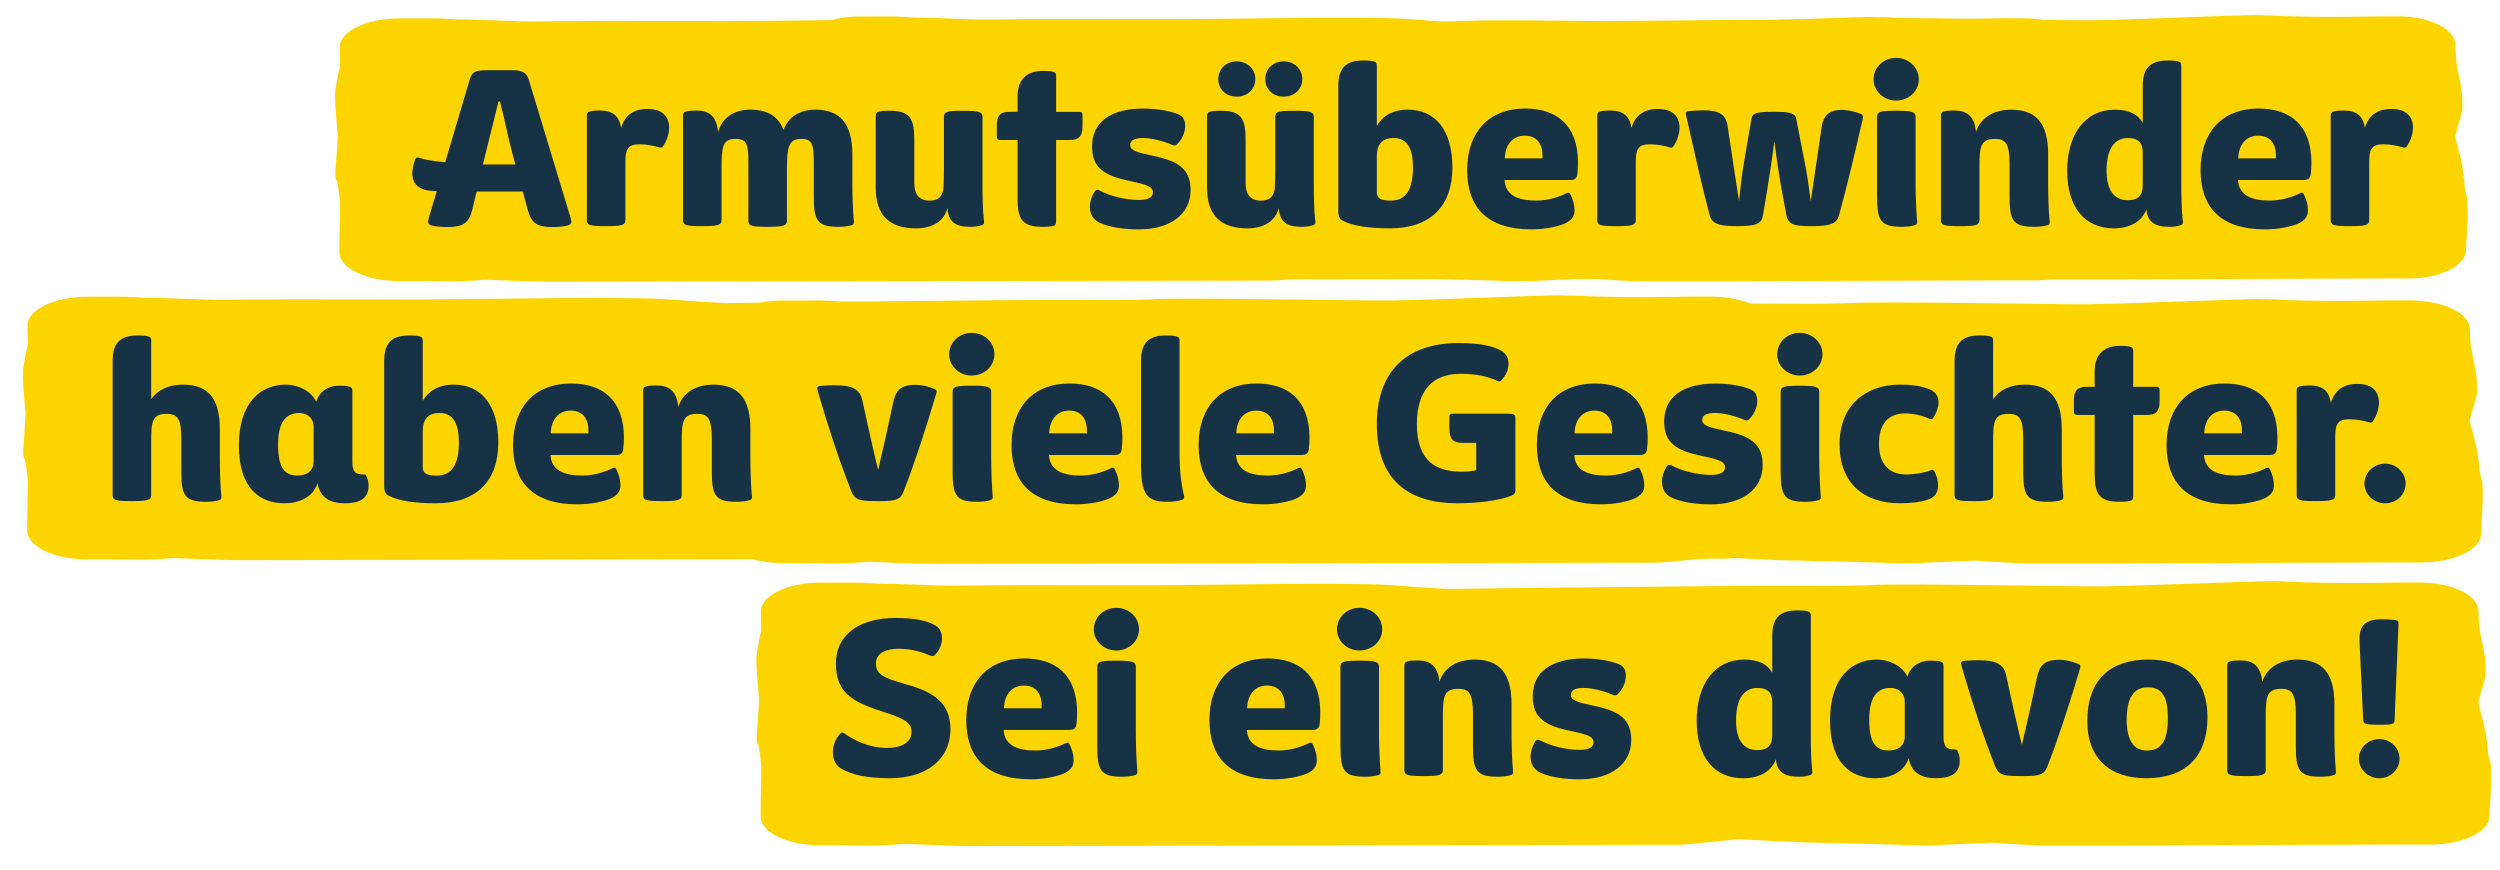 <svg xmlns="http://www.w3.org/2000/svg" id="Ebene_1" data-name="Ebene 1" viewBox="0 0 1754.82 610.68"><defs><style> .cls-1 { fill: #173145; } .cls-2 { fill: #fcd500; } </style></defs><path class="cls-2" d="M1731.81,138.65c-.09-.72-1.93-5.21-1.93-10.34-1.58-17.58-6.31-29.63-6.31-31.82,0-3.25,1.52-6.48,4.57-18.08.11-.42.16-.86.16-1.28v-7.05c0-9.23-3.55-20.86-4.18-27.55-.35-3.69-.54-10.9-.54-10.9,0-11.07-17.92-20.12-39.81-20.12h-12.82c-7.54.05-12.02.13-18.64.25-13.64.19-27.93.14-46.55-.36-1.55-.04-3.12-.11-4.7-.19-4.15-.21-13.26-.65-18.33-.65-11.62,0-86.34,3.3-114.04,3.68-14.24.19-107.64-1.75-147.21-1.21-37.98,1.59-54.32.5-71.73.74-15.82.22-16.19,0-32.05.2-2.58.03-130.55,1.17-170.07,1.79l-20.57.29c-10.04-.49-38.98-2.71-40.05-2.79-11.07-.81-47.1-1.19-111.9-.27-79.16,1.12-113.98-.24-182.04.75-9.5.14-39.56-1.46-47.48-1.34-4.51.07-13.78-.82-17.96-.82-8.26,0-17.08.02-24.83.02-21.89,0-39.8,9.06-39.8,20.13v3.93h0l.26,9.72c.01.95-.62,1.88-.78,2.84-.65,3.78-.64,2.56-2.35,13.6-.94,6.01,1.64,31.13,1.59,31.24,0,4.02-1.59,26.06-1.59,26.06,0,8.15,1.03,4.21,1.61,8.71.32,2.51,1.39,9.86,1.51,13.93l-.44,27.26v6.79c0,11.07,17.91,20.13,39.81,20.13h12.57c5.15.02,11.7.1,21.45.22,4.95.05,9.93-.11,14.83-.5,2.36-.18,4.41-.36,5.81-.52.98-.11,2.01-.15,3-.12,24.21,1.01,37.44,1.5,43.77,1.46,0,0,476.65-.86,479.42-.86,2.55,0,8.15-.56,10.63-.84,13.7-1.55,24.6-2.43,28.86-2.99,1.67-.22,41.27,2.38,55.12,2.38,43.24.99,69.19,1.98,69.19,1.98,6.69,0,20.62-.77,46.13-1.99,1.12-.06,2.28,0,3.38.1,7.13.74,28.91,1.89,30.24,1.89h58.62c12.58,0,121.11-.55,188.76-.7h16.8c21.89,0,39.8-9.06,39.8-20.13v-3.02c1.15-13.17,1.44-28.5.81-33.63"></path><path class="cls-2" d="M1742.35,337.99c-.09-.72-2.04-5.21-2.04-10.34-1.67-17.58-6.67-29.63-6.67-31.82,0-3.25,1.6-6.48,4.83-18.08.12-.42.17-.86.17-1.28v-7.05c0-9.23-3.75-20.86-4.41-27.55-.37-3.69-.57-10.9-.57-10.9,0-11.07-18.93-20.12-42.05-20.12h-13.54c-7.97.05-12.69.13-19.69.25-14.41.19-29.5.14-49.17-.36-1.64-.04-3.3-.11-4.96-.19-4.38-.21-14.01-.65-19.36-.65-12.28,0-91.2,3.3-120.46,3.68-15.04.19-113.7-1.75-155.5-1.21-40.12,1.59-57.37.5-75.77.74-16.71.22-17.1,0-33.85.2-2.73.03-137.9,1.17-179.64,1.79l-21.73.29c-10.6-.49-41.18-2.71-42.3-2.79-11.69-.81-49.75-1.19-118.2-.27-83.61,1.12-120.39-.24-192.29.75-10.03.14-41.79-1.46-50.16-1.34-4.76.07-14.55-.82-18.97-.82-8.72,0-18.04.02-26.23.02-23.12,0-42.04,9.06-42.04,20.13v3.93h0l.27,9.72c.02.95-.65,1.88-.83,2.84-.68,3.78-.67,2.56-2.49,13.6-.99,6.01,1.73,31.13,1.68,31.24,0,4.02-1.68,26.06-1.68,26.06,0,8.15,1.09,4.21,1.7,8.71.34,2.51,1.47,9.86,1.6,13.93l-.46,27.26v6.79c0,11.07,18.92,20.13,42.05,20.13h13.28c5.44.02,12.36.1,22.66.22,5.23.05,10.49-.11,15.66-.5,2.49-.18,4.65-.36,6.14-.52,1.04-.11,2.12-.15,3.17-.12,25.57,1.01,39.55,1.5,46.24,1.46,0,0,503.49-.86,506.42-.86,2.7,0,8.61-.56,11.23-.84,14.48-1.55,25.98-2.43,30.48-2.99,1.77-.22,43.59,2.38,58.23,2.38,45.67.99,73.09,1.98,73.09,1.98,7.06,0,21.78-.77,48.73-1.99,1.18-.06,2.41,0,3.57.1,7.54.74,30.54,1.89,31.94,1.89h61.92c13.29,0,127.93-.55,199.39-.7h17.74c23.13,0,42.04-9.06,42.04-20.13v-3.02c1.22-13.17,1.52-28.5.85-33.63"></path><path class="cls-2" d="M1251.92,335.35c-.09-.72-2.03-5.21-2.03-10.34-1.67-17.58-6.66-29.63-6.66-31.82,0-3.25,1.6-6.48,4.82-18.08.12-.42.17-.86.17-1.28v-7.05c0-9.23-3.74-20.86-4.41-27.55-.37-3.69-.56-10.9-.56-10.9,0-11.07-18.9-20.12-41.98-20.12h-13.52c-7.96.05-12.67.13-19.66.25-14.38.19-29.45.14-49.09-.36-1.64-.04-3.29-.11-4.96-.19-4.38-.21-13.99-.65-19.33-.65-12.26,0-91.05,3.3-120.26,3.68-15.02.19-113.51-1.75-155.25-1.21-40.05,1.59-57.28.5-75.65.74-16.68.22-17.07,0-33.8.2-2.72.03-137.67,1.17-179.35,1.79l-21.7.29c-10.59-.49-41.11-2.71-42.23-2.79-11.68-.81-49.67-1.19-118-.27-83.48,1.12-120.2-.24-191.98.75-10.01.14-41.72-1.46-50.07-1.34-4.76.07-14.53-.82-18.94-.82-8.71,0-18.01.02-26.19.02-23.08,0-41.97,9.06-41.97,20.13v3.93h0l.27,9.72c.02.95-.65,1.88-.83,2.84-.68,3.78-.67,2.56-2.48,13.6-.99,6.01,1.72,31.13,1.68,31.24,0,4.02-1.68,26.06-1.68,26.06,0,8.15,1.09,4.21,1.69,8.71.34,2.51,1.47,9.86,1.59,13.93l-.46,27.26v6.79c0,11.07,18.89,20.13,41.98,20.13h13.26c5.44.02,12.34.1,22.62.22,5.22.05,10.47-.11,15.63-.5,2.49-.18,4.65-.36,6.13-.52,1.04-.11,2.12-.15,3.16-.12,25.53,1.01,39.49,1.5,46.16,1.46,0,0,502.67-.86,505.59-.86,2.69,0,8.6-.56,11.21-.84,14.45-1.55,25.94-2.43,30.43-2.99,1.76-.22,43.52,2.38,58.13,2.38,45.6.99,72.97,1.98,72.97,1.98,7.05,0,21.74-.77,48.65-1.99,1.18-.06,2.4,0,3.56.1,7.52.74,30.49,1.89,31.89,1.89h61.82c13.27,0,127.72-.55,199.06-.7h17.71c23.09,0,41.97-9.06,41.97-20.13v-3.02c1.21-13.17,1.52-28.5.85-33.63"></path><path class="cls-2" d="M1471.05,139.98c-.09-.72-2.03-5.21-2.03-10.34-1.67-17.58-6.66-29.63-6.66-31.82,0-3.25,1.6-6.48,4.82-18.08.12-.42.17-.86.17-1.28v-7.05c0-9.23-3.74-20.86-4.41-27.55-.37-3.69-.56-10.9-.56-10.9,0-11.07-18.9-20.12-41.98-20.12h-13.52c-7.96.05-12.67.13-19.66.25-14.38.19-29.45.14-49.09-.36-1.64-.04-3.29-.11-4.96-.19-4.38-.21-13.99-.65-19.33-.65-12.26,0-91.05,3.3-120.26,3.68-15.02.19-113.51-1.75-155.25-1.21-40.05,1.59-57.28.5-75.65.74-16.68.22-17.07,0-33.8.2-2.72.03-137.67,1.17-179.35,1.79l-21.7.29c-10.59-.49-41.11-2.71-42.23-2.79-11.68-.81-49.67-1.19-118-.27-83.48,1.12-120.2-.24-191.98.75-10.01.14-41.72-1.46-50.07-1.34-4.76.07-14.53-.82-18.94-.82-8.71,0-18.01.02-26.19.02-23.08,0-41.97,9.06-41.97,20.13v3.93h0l.27,9.72c.02.95-.65,1.88-.83,2.84-.68,3.78-.67,2.56-2.48,13.6-.99,6.01,1.72,31.13,1.68,31.24,0,4.02-1.68,26.06-1.68,26.06,0,8.15,1.09,4.21,1.69,8.71.34,2.51,1.47,9.86,1.59,13.93l-.46,27.26v6.79c0,11.07,18.89,20.13,41.98,20.13h13.26c5.44.02,12.34.1,22.62.22,5.22.05,10.47-.11,15.63-.5,2.49-.18,4.65-.36,6.13-.52,1.04-.11,2.12-.15,3.16-.12,25.53,1.01,39.49,1.5,46.16,1.46,0,0,502.67-.86,505.59-.86,2.69,0,8.6-.56,11.21-.84,14.45-1.55,25.94-2.43,30.43-2.99,1.76-.22,43.52,2.38,58.13,2.38,45.6.99,72.97,1.98,72.97,1.98,7.05,0,21.74-.77,48.65-1.99,1.18-.06,2.4,0,3.56.1,7.52.74,30.49,1.89,31.89,1.89h61.82c13.27,0,127.72-.55,199.06-.7h17.71c23.09,0,41.97-9.06,41.97-20.13v-3.02c1.21-13.17,1.52-28.5.85-33.63"></path><path class="cls-2" d="M1748.27,536c-.09-.72-2-5.21-2-10.34-1.65-17.58-6.56-29.63-6.56-31.82,0-3.25,1.58-6.48,4.75-18.08.11-.42.17-.86.17-1.28v-7.05c0-9.23-3.69-20.86-4.34-27.55-.37-3.69-.56-10.9-.56-10.9,0-11.07-18.62-20.12-41.35-20.12h-13.31c-7.84.05-12.48.13-19.36.25-14.17.19-29.01.14-48.36-.36-1.61-.04-3.24-.11-4.88-.19-4.31-.21-13.78-.65-19.04-.65-12.07,0-89.69,3.3-118.46,3.68-14.79.19-111.81-1.75-152.93-1.21-39.45,1.59-56.42.5-74.51.74-16.43.22-16.82,0-33.29.2-2.68.03-135.62,1.17-176.67,1.79l-21.37.29c-10.43-.49-40.5-2.71-41.6-2.79-11.5-.81-48.93-1.19-116.24-.27-82.23,1.12-118.4-.24-189.11.75-9.86.14-41.1-1.46-49.33-1.34-4.68.07-14.31-.82-18.65-.82-8.58,0-17.74.02-25.8.02-22.74,0-41.34,9.06-41.34,20.13v3.93h0l.27,9.72c.02.95-.64,1.88-.81,2.84-.67,3.78-.66,2.56-2.44,13.6-.97,6.01,1.7,31.13,1.65,31.24,0,4.02-1.65,26.06-1.65,26.06,0,8.15,1.07,4.21,1.67,8.71.34,2.51,1.45,9.86,1.57,13.93l-.46,27.26v6.79c0,11.07,18.61,20.13,41.35,20.13h13.06c5.35.02,12.16.1,22.29.22,5.14.05,10.31-.11,15.4-.5,2.45-.18,4.58-.36,6.04-.52,1.02-.11,2.09-.15,3.12-.12,25.15,1.01,38.9,1.5,45.47,1.46,0,0,495.16-.86,498.04-.86,2.65,0,8.47-.56,11.04-.84,14.24-1.55,25.55-2.43,29.98-2.99,1.74-.22,42.87,2.38,57.26,2.38,44.92.99,71.88,1.98,71.88,1.98,6.95,0,21.42-.77,47.92-1.99,1.17-.06,2.37,0,3.51.1,7.41.74,30.03,1.89,31.41,1.89h60.9c13.07,0,125.81-.55,196.09-.7h17.45c22.74,0,41.34-9.06,41.34-20.13v-3.02c1.2-13.17,1.49-28.5.84-33.63"></path><g><path class="cls-1" d="M400.23,151.91c.46,1.67.76,2.89.76,3.8,0,1.22-.61,1.82-1.98,2.43-2.13.76-6.84,1.22-11.55,1.22-9.88,0-14.44-2.28-17.02-12.01l-3.5-12.92h-32.38l-3.19,13.22c-2.28,9.42-7.3,11.7-17.18,11.7-4.71,0-9.58-.46-11.7-1.22-1.37-.61-1.98-1.22-1.98-2.43,0-.91.3-2.13.76-3.8l5.32-17.78h-.46c-10.94,0-16.72-3.95-16.72-12.46,0-2.74.76-6.23,1.98-9.73.46-1.22,1.37-1.67,2.58-1.22,4.1,1.37,10.79,2.58,18.54,3.19l17.18-58.06c1.52-5.02,3.5-6.54,11.55-6.54h18.54c6.99,0,9.88,1.82,11.4,6.69l29.03,95.91ZM338.97,115.43h22.8l-2.28-8.36c-2.58-9.42-5.02-22.04-8.51-35.87h-1.06c-3.34,13.83-6.69,26.6-8.97,36.17l-1.98,8.06Z"></path><path class="cls-1" d="M454.95,76.52c10.18,0,14.74,5.47,14.74,13.22,0,3.95-1.52,8.82-4.26,12.92-.61.91-1.52,1.22-2.74.76-3.34-1.06-8.97-2.13-13.68-2.13-8.21,0-10.03,3.04-10.03,12.77v40.58c0,3.34-2.89,4.1-13.07,4.1h-.76c-10.64,0-13.22-.61-13.22-4.1v-73.41c0-1.67.46-2.58,2.28-3.04,1.67-.46,3.8-.61,6.08-.61h.91c8.21,0,13.38,3.19,14.74,12.31,2.43-8.82,8.97-13.38,17.93-13.38h1.06Z"></path><path class="cls-1" d="M597.98,157.99c-2.58.91-6.38,1.22-9.58,1.22-15.2,0-17.18-4.86-17.18-21.89v-22.34c0-13.83-.91-17.48-8.82-17.48-8.82,0-10.03,5.62-10.03,21.43v36.17c0,3.34-2.89,4.1-13.07,4.1h-.76c-10.64,0-13.22-.61-13.22-4.1v-40.13c0-13.83-.91-17.48-9.12-17.48-9.12,0-9.73,5.62-9.73,21.43v35.72c0,3.34-2.89,4.1-13.07,4.1h-.76c-10.64,0-13.22-.61-13.22-4.1v-73.41c0-1.67.46-2.58,2.28-3.04,1.37-.3,3.8-.61,6.08-.61h1.22c8.21,0,13.98,3.5,15.05,15.05,2.89-9.88,10.94-15.66,22.65-15.66s19.61,4.41,23.25,14.29c3.5-9.12,11.1-14.29,22.65-14.29,16.57,0,25.69,9.58,25.69,31.16v19.46c0,9.73.3,20.06,1.06,27.66.15,1.37,0,2.28-1.37,2.74Z"></path><path class="cls-1" d="M689.33,157.99c-2.58.91-5.17,1.22-8.51,1.22-9.88,0-15.2-3.34-15.81-13.22-2.13,9.12-10.49,14.29-21.89,14.29-17.63,0-28.42-7.9-28.42-28.57v-50.31c0-1.67.46-2.58,2.28-3.04,1.67-.46,3.8-.61,6.08-.61h1.22c13.98,0,17.48,5.02,17.48,19.61v30.85c0,8.06,3.04,12.62,10.79,12.62,6.23,0,9.42-3.04,9.73-9.58.15-3.04.3-7.75.3-13.22v-36.17c0-3.5,2.43-4.1,13.22-4.1h.76c10.18,0,13.07.76,13.07,4.1v45.75c0,9.73.15,20.06,1.06,27.66.15,1.37,0,2.28-1.37,2.74Z"></path><path class="cls-1" d="M731.74,159.2c-13.98,0-17.48-5.02-17.48-19.61v-41.34h-12.01c-1.98,0-2.58-.61-2.58-2.58v-7.3c0-7.6,2.74-9.88,8.97-9.88h5.62v-10.94c0-13.22,8.21-17.78,17.48-17.78h1.22c2.28,0,4.41.15,6.08.61,1.82.46,2.28,1.37,2.28,3.04v25.08h15.96c1.98,0,2.58.61,2.58,2.58v7.3c0,7.6-2.74,9.88-8.97,9.88h-9.58v57.3c0,1.67-.46,2.58-2.28,3.04-1.67.46-3.8.61-6.08.61h-1.22Z"></path><path class="cls-1" d="M771.87,156.31c-4.86-2.28-6.84-6.23-6.84-11.4,0-3.5,1.22-6.99,3.04-10.03,1.06-1.67,2.13-1.98,3.34-1.37,7.14,3.95,18.24,6.84,28.12,6.84,6.38,0,9.73-1.82,9.73-5.32s-2.58-5.17-15.81-7.9c-18.54-3.8-26.9-9.27-26.9-24.32,0-17.02,12.92-26.6,36.02-26.6,9.12,0,18.7,1.52,24.62,4.1,3.5,1.52,4.71,4.26,4.71,8.21,0,4.86-2.74,10.18-5.93,12.92-.91.76-1.67.91-3.04.3-6.84-2.89-14.74-4.86-20.82-4.86-5.62,0-8.82,1.52-8.82,4.86,0,3.8,4.1,5.17,16.57,7.75,18.24,3.8,25.84,9.88,25.84,24.01,0,17.02-14.59,27.51-36.17,27.51-10.94,0-20.67-1.52-27.66-4.71Z"></path><path class="cls-1" d="M921.89,157.99c-2.58.91-5.17,1.22-8.51,1.22-9.88,0-15.2-3.34-15.81-13.22-2.13,9.12-10.49,14.29-21.89,14.29-17.63,0-28.42-7.9-28.42-28.57v-50.31c0-1.67.46-2.58,2.28-3.04,1.67-.46,3.8-.61,6.08-.61h1.22c13.98,0,17.48,5.02,17.48,19.61v30.85c0,8.06,3.04,12.62,10.79,12.62,6.23,0,9.42-3.04,9.73-9.58.15-3.04.3-7.75.3-13.22v-36.17c0-3.5,2.43-4.1,13.22-4.1h.76c10.18,0,13.07.76,13.07,4.1v45.75c0,9.73.15,20.06,1.06,27.66.15,1.37,0,2.28-1.37,2.74ZM855.16,55.54c0-6.99,5.17-12.46,13.07-12.46,7.3,0,12.92,5.47,12.92,12.46s-5.62,12.31-12.92,12.31c-7.9,0-13.07-5.32-13.07-12.31ZM888.14,55.54c0-6.99,5.17-12.46,13.07-12.46,7.3,0,12.92,5.47,12.92,12.46s-5.62,12.31-12.92,12.31c-7.9,0-13.07-5.32-13.07-12.31Z"></path><path class="cls-1" d="M1019.47,117.71c0,26.6-15.05,42.56-43.77,42.56-14.44,0-26.29-1.67-33.13-5.32-2.28-1.22-3.19-2.89-3.19-7.14V60.25c0-13.22,6.08-17.78,17.48-17.78h1.22c2.28,0,4.41.15,6.08.61,1.82.46,2.28,1.37,2.28,3.04v42.25c3.8-6.69,10.94-11.4,21.73-11.4,19.3,0,31.31,14.29,31.31,40.73ZM991.81,117.71c0-13.38-3.95-20.82-13.53-20.82-8.66,0-11.86,4.86-11.86,13.07v24.93c0,4.56,3.04,5.93,9.88,5.93,9.88,0,15.5-6.84,15.5-23.1Z"></path><path class="cls-1" d="M1107.63,114.36c0,2.43-.15,5.17-.46,7.9-.3,3.04-2.13,4.1-4.86,4.1h-46.21c.61,10.94,9.58,14.44,22.49,14.44,7.3,0,15.5-2.28,20.98-5.17,1.22-.61,2.13-.46,2.74.76,1.82,3.8,2.89,7.45,2.89,11.25,0,4.41-2.13,6.99-6.84,9.27-4.71,2.13-13.98,4.1-23.25,4.1-31.46,0-45.29-15.66-45.29-41.65s14.74-43.17,40.73-43.17c21.74,0,37.09,11.25,37.09,38.15ZM1056.25,111.17h26.45v-1.98c0-9.27-4.86-13.98-12.46-13.98s-13.68,5.32-13.98,15.96Z"></path><path class="cls-1" d="M1164.17,76.52c10.18,0,14.74,5.47,14.74,13.22,0,3.95-1.52,8.82-4.26,12.92-.61.91-1.52,1.22-2.74.76-3.34-1.06-8.97-2.13-13.68-2.13-8.21,0-10.03,3.04-10.03,12.77v40.58c0,3.34-2.89,4.1-13.07,4.1h-.76c-10.64,0-13.22-.61-13.22-4.1v-73.41c0-1.67.46-2.58,2.28-3.04,1.67-.46,3.8-.61,6.08-.61h.91c8.21,0,13.38,3.19,14.74,12.31,2.43-8.82,8.97-13.38,17.93-13.38h1.06Z"></path><path class="cls-1" d="M1218.89,158.75c-12.46,0-17.33-1.82-18.85-7.75-5.02-18.85-10.49-43.17-16.57-70.22-.46-1.82.15-2.58,1.52-2.74,2.43-.3,7.45-.61,10.49-.61,11.4,0,15.96,3.04,17.17,10.94,3.19,21.58,5.93,39.37,8.06,52.89,1.06-10.34,1.98-19,3.34-26.6l5.32-31.16c.76-4.41,4.41-5.02,15.35-5.02h1.37c9.42,0,13.98.76,14.74,4.86l6.08,31.31c1.52,7.45,2.74,15.96,4.1,26.6,2.13-15.35,5.02-32.98,7.45-50.92,1.22-9.27,5.32-13.22,14.59-13.22,4.1,0,9.27,1.22,13.22,2.89,1.22.46,1.67,1.52,1.22,3.65-5.78,25.08-11.7,49.7-16.72,67.79-1.52,5.32-5.93,7.3-18.24,7.3h-1.52c-12.46,0-15.96-1.37-17.17-8.21l-3.34-17.94c-1.67-9.27-3.34-20.22-5.02-33.44-1.67,13.22-3.34,23.86-4.86,33.13l-3.19,19c-.91,5.78-5.02,7.45-17.02,7.45h-1.52Z"></path><path class="cls-1" d="M1315.11,55.69c0-8.36,6.99-15.05,15.81-15.05s15.96,6.69,15.96,15.05-7.14,14.9-15.96,14.9-15.81-6.69-15.81-14.9ZM1317.54,137.31v-55.48c0-3.5,2.58-4.1,13.38-4.1h.76c10.03,0,12.92.76,12.92,4.1v45.75c0,9.73.46,20.06,1.06,27.66.15,1.37,0,2.28-1.37,2.74-2.58.91-6.38,1.22-9.58,1.22-15.2,0-17.17-4.86-17.17-21.89Z"></path><path class="cls-1" d="M1437.31,157.99c-2.58.91-6.38,1.22-9.58,1.22-15.2,0-17.17-4.86-17.17-21.89v-22.34c0-14.59-3.04-17.48-10.18-17.48-10.18,0-10.94,5.32-10.94,19.46v37.69c0,3.34-2.89,4.1-13.07,4.1h-.76c-10.64,0-13.22-.61-13.22-4.1v-73.41c0-1.67.46-2.58,2.28-3.04,1.67-.46,3.8-.61,6.08-.61h1.22c8.21,0,13.83,3.5,15.05,14.9,3.19-9.58,11.86-15.5,24.78-15.5,17.33,0,25.84,9.58,25.84,31.16v19.46c0,9.73.3,20.06,1.06,27.66.15,1.37,0,2.28-1.37,2.74Z"></path><path class="cls-1" d="M1530.79,157.99c-2.58.91-4.71,1.22-7.9,1.22-10.18,0-15.5-3.19-16.26-12.31-3.04,8.51-11.55,13.38-22.95,13.38-20.52,0-32.68-15.05-32.68-40.43s12.46-42.86,33.44-42.86c9.88,0,16.26,3.19,19.61,9.27v-25.99c0-13.22,6.08-17.78,17.48-17.78h1.22c2.28,0,4.41.15,6.08.61,1.82.46,2.28,1.37,2.28,3.04v81.47c0,9.73.15,20.06,1.06,27.66.15,1.37,0,2.28-1.37,2.74ZM1504.04,106.92c0-7.75-4.26-10.03-10.33-10.03-10.03,0-15.05,8.21-15.05,22.95,0,13.98,5.62,20.67,14.74,20.67,7.6,0,10.64-3.19,10.64-10.79v-22.8Z"></path><path class="cls-1" d="M1622.45,114.36c0,2.43-.15,5.17-.46,7.9-.3,3.04-2.13,4.1-4.86,4.1h-46.21c.61,10.94,9.58,14.44,22.49,14.44,7.3,0,15.5-2.28,20.98-5.17,1.22-.61,2.13-.46,2.74.76,1.82,3.8,2.89,7.45,2.89,11.25,0,4.41-2.13,6.99-6.84,9.27-4.71,2.13-13.98,4.1-23.25,4.1-31.46,0-45.29-15.66-45.29-41.65s14.74-43.17,40.73-43.17c21.74,0,37.09,11.25,37.09,38.15ZM1571.07,111.17h26.45v-1.98c0-9.27-4.86-13.98-12.46-13.98s-13.68,5.32-13.98,15.96Z"></path><path class="cls-1" d="M1678.99,76.52c10.18,0,14.74,5.47,14.74,13.22,0,3.95-1.52,8.82-4.26,12.92-.61.91-1.52,1.22-2.74.76-3.34-1.06-8.97-2.13-13.68-2.13-8.21,0-10.03,3.04-10.03,12.77v40.58c0,3.34-2.89,4.1-13.07,4.1h-.76c-10.64,0-13.22-.61-13.22-4.1v-73.41c0-1.67.46-2.58,2.28-3.04,1.67-.46,3.8-.61,6.08-.61h.91c8.21,0,13.38,3.19,14.74,12.31,2.43-8.82,8.97-13.38,17.93-13.38h1.06Z"></path><path class="cls-1" d="M154,350.99c-2.58.91-6.38,1.22-9.58,1.22-15.2,0-17.17-4.86-17.17-21.89v-22.19c0-13.83-2.28-17.63-10.34-17.63-10.49,0-10.79,5.93-10.79,20.82v36.33c0,3.34-2.89,4.1-13.07,4.1h-.76c-10.64,0-13.22-.61-13.22-4.1v-94.39c0-13.22,6.08-17.78,17.48-17.78h1.22c2.28,0,4.41.15,6.08.61,1.82.46,2.28,1.37,2.28,3.04v41.19c4.25-6.54,12.16-10.34,22.19-10.34,17.63,0,25.99,9.58,25.99,31.16v19.46c0,9.73.3,20.06,1.06,27.66.15,1.37,0,2.28-1.37,2.74Z"></path><path class="cls-1" d="M258.72,340.96c0,9.73-7.45,12.31-16.87,12.31-10.18,0-17.02-3.95-19-13.98-3.19,9.88-13.22,13.98-23.1,13.98-17.48,0-32.07-10.49-32.07-40.58s15.2-42.71,32.98-42.71c8.06,0,17.63,4.1,21.28,12.01,2.43-7.6,8.82-11.25,15.81-11.25h1.22c2.28,0,4.41.15,6.08.61,1.82.46,2.28,1.37,2.28,3.34v49.4c0,6.84,1.82,8.97,7.75,8.97,1.22,0,1.67.3,1.98.91,1.22,2.28,1.67,4.56,1.67,6.99ZM220.12,299.76c0-7.45-5.78-9.88-10.03-9.88-9.27,0-14.9,6.23-14.9,22.19s4.26,21.73,13.53,21.73c6.23,0,11.4-2.74,11.4-10.03v-24.01Z"></path><path class="cls-1" d="M349.77,310.71c0,26.6-15.05,42.56-43.77,42.56-14.44,0-26.29-1.67-33.13-5.32-2.28-1.22-3.19-2.89-3.19-7.14v-87.55c0-13.22,6.08-17.78,17.48-17.78h1.22c2.28,0,4.41.15,6.08.61,1.82.46,2.28,1.37,2.28,3.04v42.25c3.8-6.69,10.94-11.4,21.73-11.4,19.3,0,31.31,14.29,31.31,40.73ZM322.11,310.71c0-13.38-3.95-20.82-13.53-20.82-8.66,0-11.86,4.86-11.86,13.07v24.93c0,4.56,3.04,5.93,9.88,5.93,9.88,0,15.5-6.84,15.5-23.1Z"></path><path class="cls-1" d="M437.93,307.36c0,2.43-.15,5.17-.46,7.9-.3,3.04-2.13,4.1-4.86,4.1h-46.21c.61,10.94,9.58,14.44,22.49,14.44,7.3,0,15.5-2.28,20.98-5.17,1.22-.61,2.13-.46,2.74.76,1.82,3.8,2.89,7.45,2.89,11.25,0,4.41-2.13,6.99-6.84,9.27-4.71,2.13-13.98,4.1-23.25,4.1-31.46,0-45.29-15.66-45.29-41.65s14.74-43.17,40.73-43.17c21.74,0,37.09,11.25,37.09,38.15ZM386.56,304.17h26.45v-1.98c0-9.27-4.86-13.98-12.46-13.98s-13.68,5.32-13.98,15.96Z"></path><path class="cls-1" d="M526.39,350.99c-2.58.91-6.38,1.22-9.58,1.22-15.2,0-17.17-4.86-17.17-21.89v-22.34c0-14.59-3.04-17.48-10.18-17.48-10.18,0-10.94,5.32-10.94,19.46v37.69c0,3.34-2.89,4.1-13.07,4.1h-.76c-10.64,0-13.22-.61-13.22-4.1v-73.41c0-1.67.46-2.58,2.28-3.04,1.67-.46,3.8-.61,6.08-.61h1.22c8.21,0,13.83,3.5,15.05,14.9,3.19-9.58,11.86-15.5,24.78-15.5,17.33,0,25.84,9.58,25.84,31.16v19.46c0,9.73.3,20.06,1.06,27.66.15,1.37,0,2.28-1.37,2.74Z"></path><path class="cls-1" d="M657.26,276.05c-7.75,25.99-15.35,49.4-23.1,69.16-2.13,5.32-5.02,6.54-16.26,6.54h-2.74c-12.77,0-15.2-1.06-17.78-7.45-7.9-20.06-15.66-43.17-23.41-69.92-.61-2.13-.3-3.34,1.67-3.5,3.19-.3,7.3-.46,10.34-.46,12.01,0,17.63,2.74,19.3,10.49,4.26,19.76,7.9,36.02,11.1,48.94,3.04-12.92,6.84-29.49,10.64-47.57,1.82-8.66,5.62-12.16,15.66-12.16,3.95,0,8.36.91,13.22,2.89,1.52.61,1.82,1.37,1.37,3.04Z"></path><path class="cls-1" d="M666.23,248.7c0-8.36,6.99-15.05,15.81-15.05s15.96,6.69,15.96,15.05-7.14,14.89-15.96,14.89-15.81-6.69-15.81-14.89ZM668.66,330.32v-55.48c0-3.5,2.58-4.1,13.38-4.1h.76c10.03,0,12.92.76,12.92,4.1v45.75c0,9.73.46,20.06,1.06,27.66.15,1.37,0,2.28-1.37,2.74-2.58.91-6.38,1.22-9.58,1.22-15.2,0-17.17-4.86-17.17-21.89Z"></path><path class="cls-1" d="M787.83,307.36c0,2.43-.15,5.17-.46,7.9-.3,3.04-2.13,4.1-4.86,4.1h-46.21c.61,10.94,9.58,14.44,22.49,14.44,7.3,0,15.5-2.28,20.98-5.17,1.22-.61,2.13-.46,2.74.76,1.82,3.8,2.89,7.45,2.89,11.25,0,4.41-2.13,6.99-6.84,9.27-4.71,2.13-13.98,4.1-23.25,4.1-31.46,0-45.29-15.66-45.29-41.65s14.74-43.17,40.73-43.17c21.74,0,37.09,11.25,37.09,38.15ZM736.45,304.17h26.45v-1.98c0-9.27-4.86-13.98-12.46-13.98s-13.68,5.32-13.98,15.96Z"></path><path class="cls-1" d="M800.9,326.06v-72.8c0-13.22,6.08-17.78,17.48-17.78h1.22c2.28,0,4.41.15,6.08.61,1.82.46,2.28,1.37,2.28,3.04v79.64c0,10.49,1.06,21.13,3.19,29.33.3,1.37,0,2.28-1.37,2.74-2.89.91-6.38,1.37-10.79,1.37-13.98,0-18.09-5.32-18.09-26.14Z"></path><path class="cls-1" d="M919.15,307.36c0,2.43-.15,5.17-.46,7.9-.3,3.04-2.13,4.1-4.86,4.1h-46.21c.61,10.94,9.58,14.44,22.49,14.44,7.3,0,15.5-2.28,20.98-5.17,1.22-.61,2.13-.46,2.74.76,1.82,3.8,2.89,7.45,2.89,11.25,0,4.41-2.13,6.99-6.84,9.27-4.71,2.13-13.98,4.1-23.25,4.1-31.46,0-45.29-15.66-45.29-41.65s14.74-43.17,40.73-43.17c21.74,0,37.09,11.25,37.09,38.15ZM867.78,304.17h26.45v-1.98c0-9.27-4.86-13.98-12.46-13.98s-13.68,5.32-13.98,15.96Z"></path><path class="cls-1" d="M1056.1,290.34c6.99,0,7.6.46,7.6,3.5v49.85c0,1.67-.15,3.19-2.89,4.26-8.51,3.5-24.32,5.32-37.69,5.32-34.35,0-56.69-16.11-56.69-55.48,0-34.2,18.09-57,57.45-57,15.66,0,24.17,2.28,29.49,5.17,3.8,1.98,5.47,5.47,5.47,9.42s-1.67,8.21-5.17,11.7c-.91.91-1.67.76-3.34,0-6.08-2.89-14.29-4.71-25.08-4.71-17.33,0-30.7,9.12-30.7,35.26s13.53,33.44,31.16,33.44c3.04,0,6.99-.15,10.49-1.06v-19.15h-9.73c-6.23,0-9.12-2.43-9.12-10.49v-7.45c0-1.98.61-2.58,2.58-2.58h36.17Z"></path><path class="cls-1" d="M1156.57,307.36c0,2.43-.15,5.17-.46,7.9-.3,3.04-2.13,4.1-4.86,4.1h-46.21c.61,10.94,9.58,14.44,22.49,14.44,7.3,0,15.5-2.28,20.98-5.17,1.22-.61,2.13-.46,2.74.76,1.82,3.8,2.89,7.45,2.89,11.25,0,4.41-2.13,6.99-6.84,9.27-4.71,2.13-13.98,4.1-23.25,4.1-31.46,0-45.29-15.66-45.29-41.65s14.74-43.17,40.73-43.17c21.74,0,37.09,11.25,37.09,38.15ZM1105.2,304.17h26.45v-1.98c0-9.27-4.86-13.98-12.46-13.98s-13.68,5.32-13.98,15.96Z"></path><path class="cls-1" d="M1173.44,349.31c-4.86-2.28-6.84-6.23-6.84-11.4,0-3.5,1.22-6.99,3.04-10.03,1.06-1.67,2.13-1.98,3.34-1.37,7.14,3.95,18.24,6.84,28.12,6.84,6.38,0,9.73-1.82,9.73-5.32s-2.58-5.17-15.81-7.9c-18.54-3.8-26.9-9.27-26.9-24.32,0-17.02,12.92-26.6,36.02-26.6,9.12,0,18.7,1.52,24.62,4.1,3.5,1.52,4.71,4.26,4.71,8.21,0,4.86-2.74,10.18-5.93,12.92-.91.76-1.67.91-3.04.3-6.84-2.89-14.74-4.86-20.82-4.86-5.62,0-8.82,1.52-8.82,4.86,0,3.8,4.1,5.17,16.57,7.75,18.24,3.8,25.84,9.88,25.84,24.02,0,17.02-14.59,27.51-36.17,27.51-10.94,0-20.67-1.52-27.66-4.71Z"></path><path class="cls-1" d="M1247.47,248.7c0-8.36,6.99-15.05,15.81-15.05s15.96,6.69,15.96,15.05-7.14,14.89-15.96,14.89-15.81-6.69-15.81-14.89ZM1249.9,330.32v-55.48c0-3.5,2.58-4.1,13.38-4.1h.76c10.03,0,12.92.76,12.92,4.1v45.75c0,9.73.46,20.06,1.06,27.66.15,1.37,0,2.28-1.37,2.74-2.58.91-6.38,1.22-9.58,1.22-15.2,0-17.17-4.86-17.17-21.89Z"></path><path class="cls-1" d="M1291.24,311.77c0-27.21,18.24-41.8,42.56-41.8,8.06,0,14.9.91,20.67,3.34,4.41,1.82,6.23,5.17,6.23,9.12,0,3.19-1.22,6.99-3.65,10.79-.76,1.06-1.52,1.37-2.74.76-3.65-1.82-10.49-3.8-17.18-3.8-11.1,0-18.24,6.69-18.24,21.43s7.75,21.43,19,21.43c6.23,0,12.92-1.22,17.18-2.89,1.22-.46,2.13-.46,2.74.76,1.82,3.34,2.58,6.84,2.58,9.58,0,5.47-2.43,8.66-7.14,10.18-4.86,1.67-11.25,2.58-19.46,2.58-25.23,0-42.56-13.68-42.56-41.49Z"></path><path class="cls-1" d="M1446.89,350.99c-2.58.91-6.38,1.22-9.58,1.22-15.2,0-17.17-4.86-17.17-21.89v-22.19c0-13.83-2.28-17.63-10.34-17.63-10.49,0-10.79,5.93-10.79,20.82v36.33c0,3.34-2.89,4.1-13.07,4.1h-.76c-10.64,0-13.22-.61-13.22-4.1v-94.39c0-13.22,6.08-17.78,17.48-17.78h1.22c2.28,0,4.41.15,6.08.61,1.82.46,2.28,1.37,2.28,3.04v41.19c4.25-6.54,12.16-10.34,22.19-10.34,17.63,0,25.99,9.58,25.99,31.16v19.46c0,9.73.3,20.06,1.06,27.66.15,1.37,0,2.28-1.37,2.74Z"></path><path class="cls-1" d="M1487.78,352.2c-13.98,0-17.48-5.02-17.48-19.61v-41.34h-12.01c-1.98,0-2.58-.61-2.58-2.58v-7.3c0-7.6,2.74-9.88,8.97-9.88h5.62v-10.94c0-13.22,8.21-17.78,17.48-17.78h1.22c2.28,0,4.41.15,6.08.61,1.82.46,2.28,1.37,2.28,3.04v25.08h15.96c1.98,0,2.58.61,2.58,2.58v7.29c0,7.6-2.74,9.88-8.97,9.88h-9.58v57.3c0,1.67-.46,2.58-2.28,3.04-1.67.46-3.8.61-6.08.61h-1.22Z"></path><path class="cls-1" d="M1598.58,307.36c0,2.43-.15,5.17-.46,7.9-.3,3.04-2.13,4.1-4.86,4.1h-46.21c.61,10.94,9.58,14.44,22.49,14.44,7.3,0,15.5-2.28,20.98-5.17,1.22-.61,2.13-.46,2.74.76,1.82,3.8,2.89,7.45,2.89,11.25,0,4.41-2.13,6.99-6.84,9.27-4.71,2.13-13.98,4.1-23.25,4.1-31.46,0-45.29-15.66-45.29-41.65s14.74-43.17,40.73-43.17c21.74,0,37.09,11.25,37.09,38.15ZM1547.21,304.17h26.45v-1.98c0-9.27-4.86-13.98-12.46-13.98s-13.68,5.32-13.98,15.96Z"></path><path class="cls-1" d="M1655.12,269.52c10.18,0,14.74,5.47,14.74,13.22,0,3.95-1.52,8.82-4.26,12.92-.61.91-1.52,1.22-2.74.76-3.34-1.06-8.97-2.13-13.68-2.13-8.21,0-10.03,3.04-10.03,12.77v40.58c0,3.34-2.89,4.1-13.07,4.1h-.76c-10.64,0-13.22-.61-13.22-4.1v-73.41c0-1.67.46-2.58,2.28-3.04,1.67-.46,3.8-.61,6.08-.61h.91c8.21,0,13.38,3.19,14.74,12.31,2.43-8.82,8.97-13.38,17.93-13.38h1.06Z"></path><path class="cls-1" d="M1659.69,339.43c0-7.9,6.69-13.98,14.44-13.98s14.44,6.08,14.44,13.98-6.54,13.83-14.44,13.83-14.44-6.08-14.44-13.83Z"></path><path class="cls-1" d="M590.84,539.73c-4.1-2.28-6.23-6.38-6.23-11.86,0-4.56,1.82-9.27,5.02-12.77.46-.61.91-.91,1.52-.91.46,0,.91.15,1.52.61,6.54,4.71,17.33,10.18,29.64,10.18,10.34,0,17.48-3.65,17.48-11.25,0-6.38-4.1-9.12-20.82-14.44-21.58-6.84-32.22-13.83-32.22-33.44,0-21.43,17.94-32.07,41.65-32.07,14.29,0,21.58,1.82,27.51,4.86,3.19,1.67,5.32,4.71,5.32,9.58,0,3.95-1.98,8.66-5.02,11.55-.91.91-1.98.91-3.5.3-6.23-2.74-13.83-4.71-22.04-4.71-8.66,0-15.81,3.19-15.81,10.03,0,7.45,3.8,10.18,20.97,14.89,19.76,5.47,31.31,13.22,31.31,31.62,0,20.97-16.72,34.35-42.41,34.35-16.57,0-26.6-2.43-33.89-6.54Z"></path><path class="cls-1" d="M756.06,500.36c0,2.43-.15,5.17-.46,7.9-.3,3.04-2.13,4.1-4.86,4.1h-46.21c.61,10.94,9.58,14.44,22.49,14.44,7.3,0,15.5-2.28,20.98-5.17,1.22-.61,2.13-.46,2.74.76,1.82,3.8,2.89,7.45,2.89,11.25,0,4.41-2.13,6.99-6.84,9.27-4.71,2.13-13.98,4.1-23.25,4.1-31.46,0-45.29-15.66-45.29-41.65s14.74-43.17,40.73-43.17c21.74,0,37.09,11.25,37.09,38.15ZM704.68,497.17h26.45v-1.98c0-9.27-4.86-13.98-12.46-13.98s-13.68,5.32-13.98,15.96Z"></path><path class="cls-1" d="M767.76,441.7c0-8.36,6.99-15.05,15.81-15.05s15.96,6.69,15.96,15.05-7.14,14.89-15.96,14.89-15.81-6.69-15.81-14.89ZM770.19,523.32v-55.48c0-3.5,2.58-4.1,13.38-4.1h.76c10.03,0,12.92.76,12.92,4.1v45.75c0,9.73.46,20.06,1.06,27.66.15,1.37,0,2.28-1.37,2.74-2.58.91-6.38,1.22-9.58,1.22-15.2,0-17.17-4.86-17.17-21.89Z"></path><path class="cls-1" d="M926.75,500.36c0,2.43-.15,5.17-.46,7.9-.3,3.04-2.13,4.1-4.86,4.1h-46.21c.61,10.94,9.58,14.44,22.49,14.44,7.3,0,15.5-2.28,20.98-5.17,1.22-.61,2.13-.46,2.74.76,1.82,3.8,2.89,7.45,2.89,11.25,0,4.41-2.13,6.99-6.84,9.27-4.71,2.13-13.98,4.1-23.25,4.1-31.46,0-45.29-15.66-45.29-41.65s14.74-43.17,40.73-43.17c21.74,0,37.09,11.25,37.09,38.15ZM875.37,497.17h26.45v-1.98c0-9.27-4.86-13.98-12.46-13.98s-13.68,5.32-13.98,15.96Z"></path><path class="cls-1" d="M938.45,441.7c0-8.36,6.99-15.05,15.81-15.05s15.96,6.69,15.96,15.05-7.14,14.89-15.96,14.89-15.81-6.69-15.81-14.89ZM940.89,523.32v-55.48c0-3.5,2.58-4.1,13.38-4.1h.76c10.03,0,12.92.76,12.92,4.1v45.75c0,9.73.46,20.06,1.06,27.66.15,1.37,0,2.28-1.37,2.74-2.58.91-6.38,1.22-9.58,1.22-15.2,0-17.17-4.86-17.17-21.89Z"></path><path class="cls-1" d="M1060.66,543.99c-2.58.91-6.38,1.22-9.58,1.22-15.2,0-17.17-4.86-17.17-21.89v-22.34c0-14.59-3.04-17.48-10.18-17.48-10.18,0-10.94,5.32-10.94,19.46v37.69c0,3.34-2.89,4.1-13.07,4.1h-.76c-10.64,0-13.22-.61-13.22-4.1v-73.41c0-1.67.46-2.58,2.28-3.04,1.67-.46,3.8-.61,6.08-.61h1.22c8.21,0,13.83,3.5,15.05,14.9,3.19-9.58,11.86-15.5,24.78-15.5,17.33,0,25.84,9.58,25.84,31.16v19.46c0,9.73.3,20.06,1.06,27.66.15,1.37,0,2.28-1.37,2.74Z"></path><path class="cls-1" d="M1081.18,542.31c-4.86-2.28-6.84-6.23-6.84-11.4,0-3.5,1.22-6.99,3.04-10.03,1.06-1.67,2.13-1.98,3.34-1.37,7.14,3.95,18.24,6.84,28.12,6.84,6.38,0,9.73-1.82,9.73-5.32s-2.58-5.17-15.81-7.9c-18.54-3.8-26.9-9.27-26.9-24.32,0-17.02,12.92-26.6,36.02-26.6,9.12,0,18.7,1.52,24.62,4.1,3.5,1.52,4.71,4.26,4.71,8.21,0,4.86-2.74,10.18-5.93,12.92-.91.76-1.67.91-3.04.3-6.84-2.89-14.74-4.86-20.82-4.86-5.62,0-8.82,1.52-8.82,4.86,0,3.8,4.1,5.17,16.57,7.75,18.24,3.8,25.84,9.88,25.84,24.02,0,17.02-14.59,27.51-36.17,27.51-10.94,0-20.67-1.52-27.66-4.71Z"></path><path class="cls-1" d="M1270.72,543.99c-2.58.91-4.71,1.22-7.9,1.22-10.18,0-15.5-3.19-16.26-12.31-3.04,8.51-11.55,13.38-22.95,13.38-20.52,0-32.68-15.05-32.68-40.43s12.46-42.86,33.44-42.86c9.88,0,16.26,3.19,19.61,9.27v-25.99c0-13.22,6.08-17.78,17.48-17.78h1.22c2.28,0,4.41.15,6.08.61,1.82.46,2.28,1.37,2.28,3.04v81.47c0,9.73.15,20.06,1.06,27.66.15,1.37,0,2.28-1.37,2.74ZM1243.97,492.92c0-7.75-4.26-10.03-10.33-10.03-10.03,0-15.05,8.21-15.05,22.95,0,13.98,5.62,20.67,14.74,20.67,7.6,0,10.64-3.19,10.64-10.79v-22.8Z"></path><path class="cls-1" d="M1375.6,533.96c0,9.73-7.45,12.31-16.87,12.31-10.18,0-17.02-3.95-19-13.98-3.19,9.88-13.22,13.98-23.1,13.98-17.48,0-32.07-10.49-32.07-40.58s15.2-42.71,32.98-42.71c8.06,0,17.63,4.1,21.28,12.01,2.43-7.6,8.82-11.25,15.81-11.25h1.22c2.28,0,4.41.15,6.08.61,1.82.46,2.28,1.37,2.28,3.34v49.4c0,6.84,1.82,8.97,7.75,8.97,1.22,0,1.67.3,1.98.91,1.22,2.28,1.67,4.56,1.67,6.99ZM1336.99,492.76c0-7.45-5.78-9.88-10.03-9.88-9.27,0-14.9,6.23-14.9,22.19s4.26,21.73,13.53,21.73c6.23,0,11.4-2.74,11.4-10.03v-24.01Z"></path><path class="cls-1" d="M1460.11,469.05c-7.75,25.99-15.35,49.4-23.1,69.16-2.13,5.32-5.02,6.54-16.26,6.54h-2.74c-12.77,0-15.2-1.06-17.78-7.45-7.9-20.06-15.66-43.17-23.41-69.92-.61-2.13-.3-3.34,1.67-3.5,3.19-.3,7.3-.46,10.34-.46,12.01,0,17.63,2.74,19.3,10.49,4.26,19.76,7.9,36.02,11.1,48.94,3.04-12.92,6.84-29.49,10.64-47.57,1.82-8.66,5.62-12.16,15.66-12.16,3.95,0,8.36.91,13.22,2.89,1.52.61,1.82,1.37,1.37,3.04Z"></path><path class="cls-1" d="M1465.13,506.14c0-29.03,16.26-43.17,42.71-43.17s41.65,14.14,41.65,40.28c0,29.49-16.87,43.01-43.01,43.01-24.32,0-41.34-12.77-41.34-40.13ZM1521.67,504.01c0-14.59-3.8-21.58-13.98-21.58s-14.9,7.75-14.9,22.8,5.32,21.58,14.14,21.58c10.18,0,14.74-6.69,14.74-22.8Z"></path><path class="cls-1" d="M1638.25,543.99c-2.58.91-6.38,1.22-9.58,1.22-15.2,0-17.17-4.86-17.17-21.89v-22.34c0-14.59-3.04-17.48-10.18-17.48-10.18,0-10.94,5.32-10.94,19.46v37.69c0,3.34-2.89,4.1-13.07,4.1h-.76c-10.64,0-13.22-.61-13.22-4.1v-73.41c0-1.67.46-2.58,2.28-3.04,1.67-.46,3.8-.61,6.08-.61h1.22c8.21,0,13.83,3.5,15.05,14.9,3.19-9.58,11.86-15.5,24.78-15.5,17.33,0,25.84,9.58,25.84,31.16v19.46c0,9.73.3,20.06,1.06,27.66.15,1.37,0,2.28-1.37,2.74Z"></path><path class="cls-1" d="M1655.73,532.59c0-7.75,6.69-13.83,14.44-13.83s14.13,6.08,14.13,13.83-6.54,13.68-14.13,13.68-14.44-6.08-14.44-13.68ZM1667.74,508.72c-6.84,0-8.82-.76-8.97-3.34l-2.58-55.78c-.46-10.79,4.86-14.9,15.2-14.9,3.19,0,6.84.15,9.73.46,1.98.15,2.58.91,2.43,3.34l-2.74,67.33c-.15,2.43-1.98,2.89-8.97,2.89h-4.1Z"></path></g></svg>